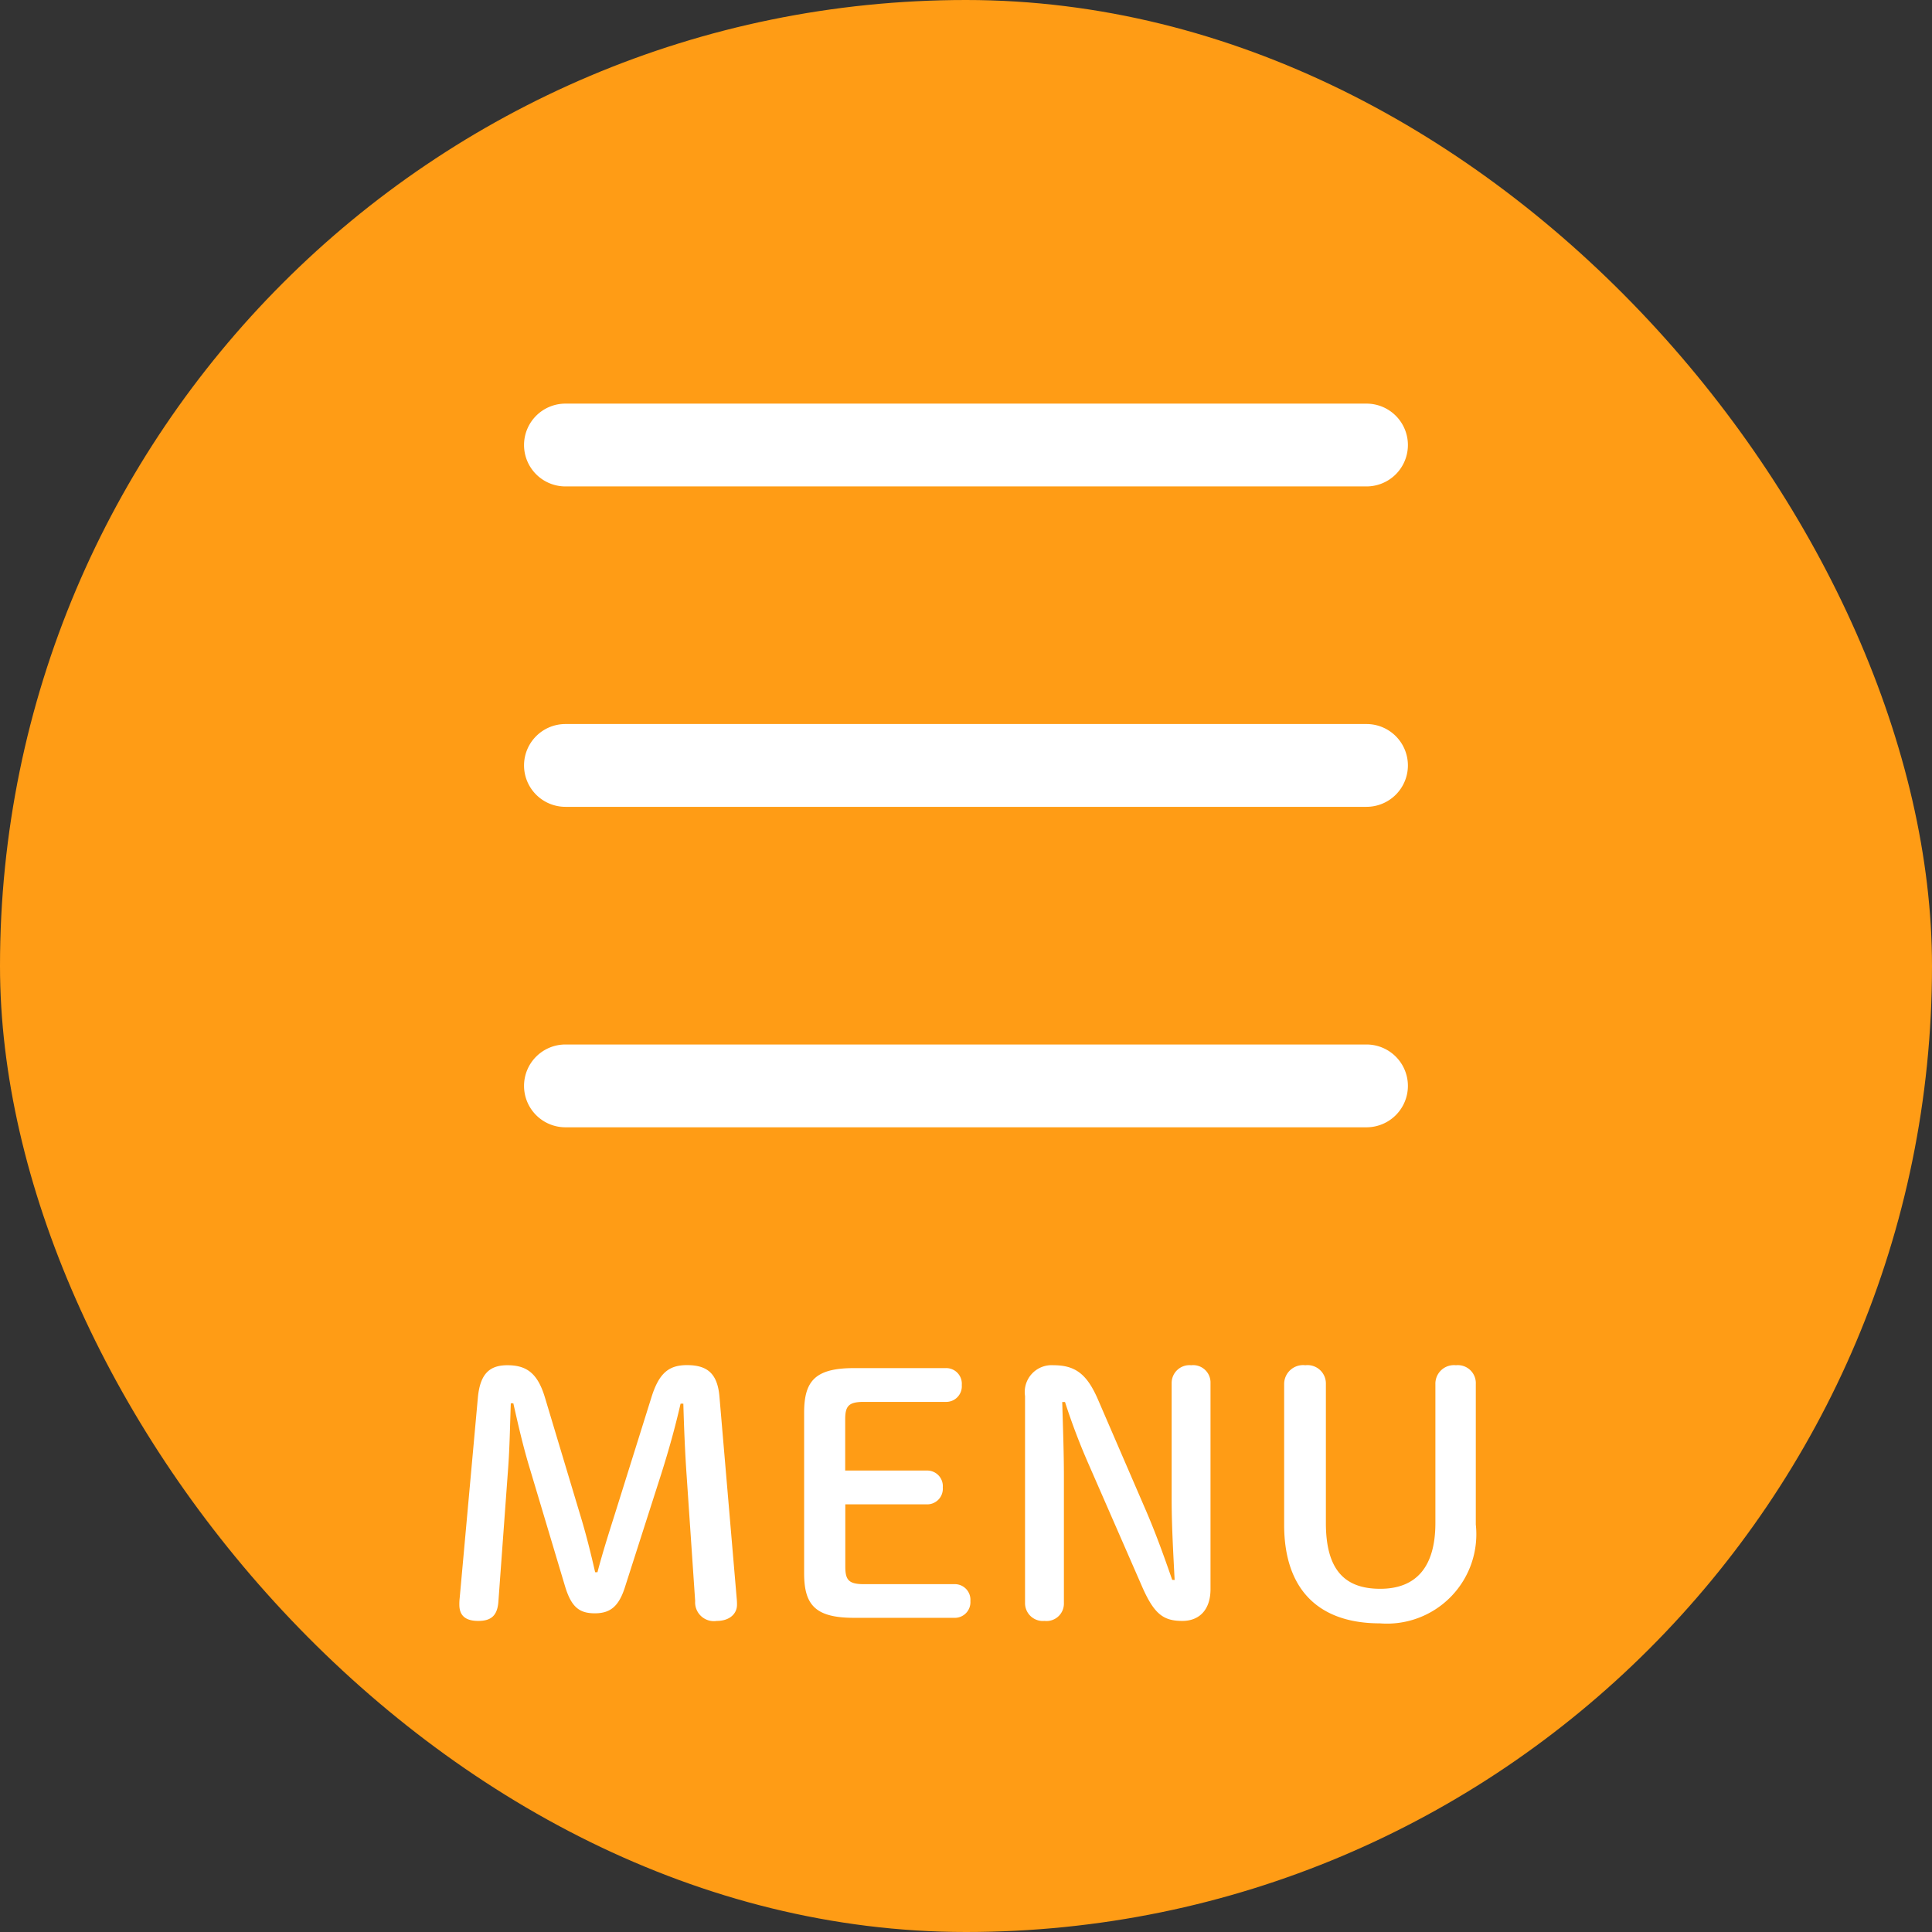 <svg xmlns="http://www.w3.org/2000/svg" width="70" height="70" viewBox="0 0 70 70"><rect x="0" y="0" width="70" height="70" fill="#333333" stroke="none"/><g transform="translate(-1361 -215)"><rect width="70" height="70" rx="35" transform="translate(1361 215)" fill="#ff9c15"/><path d="M-16.572-7.884c.18.792.348,1.548.612,2.412L-14.7-1.26c.228.756.516.984,1.08.984s.876-.252,1.1-.972l1.308-4.08c.288-.912.5-1.68.7-2.544h.1c.024.864.06,1.764.12,2.616L-9.984-.72A.68.68,0,0,0-9.2,0c.456,0,.732-.252.732-.588a2.179,2.179,0,0,0-.012-.24l-.624-7.3c-.072-.84-.444-1.14-1.176-1.14-.648,0-1.008.276-1.284,1.152L-12.9-3.852c-.228.72-.444,1.4-.624,2.088h-.084c-.156-.684-.324-1.368-.552-2.112l-1.272-4.236c-.264-.864-.66-1.152-1.356-1.152-.636,0-.984.3-1.068,1.164l-.66,7.272a1.963,1.963,0,0,0-.012.24c0,.4.228.588.684.588s.7-.18.732-.72l.348-4.764c.06-.78.072-1.62.1-2.4Zm12.7,6.552c-.552,0-.672-.156-.672-.636V-4.224H-1.6a.566.566,0,0,0,.588-.612A.566.566,0,0,0-1.6-5.448H-4.548V-7.3c0-.48.12-.636.672-.636H-.912a.566.566,0,0,0,.588-.612.566.566,0,0,0-.588-.612H-4.224c-1.416,0-1.812.468-1.812,1.62v5.808c0,1.152.4,1.62,1.812,1.62H-.6A.566.566,0,0,0-.012-.72.566.566,0,0,0-.6-1.332ZM7.3-1.488C6.984-2.4,6.672-3.264,6.288-4.14L4.608-8.028C4.212-8.94,3.792-9.264,3-9.264A.973.973,0,0,0,1.968-8.148v7.5A.646.646,0,0,0,2.676,0a.63.63,0,0,0,.7-.648V-5.256c0-.888-.036-1.788-.06-2.676h.1a23.708,23.708,0,0,0,.876,2.3L6.228-1.2C6.66-.228,7,0,7.668,0c.612,0,1.02-.4,1.02-1.152V-8.616a.63.63,0,0,0-.7-.648.646.646,0,0,0-.708.648V-4.4c0,.948.06,1.968.108,2.916Zm4.056-2c0,2.376,1.272,3.576,3.468,3.576A3.238,3.238,0,0,0,18.3-3.492V-8.58a.652.652,0,0,0-.72-.684.672.672,0,0,0-.744.684v5.028c0,1.584-.684,2.388-2,2.388-1.3,0-1.968-.7-1.968-2.388V-8.58a.666.666,0,0,0-.744-.684.686.686,0,0,0-.768.684Z" transform="translate(1396.171 273.729)" fill="#fff"/><g transform="translate(-9.752 -274)"><path d="M29.024,1.5H0A1.5,1.5,0,0,1-1.5,0,1.5,1.5,0,0,1,0-1.5H29.024a1.5,1.5,0,0,1,1.5,1.5A1.5,1.5,0,0,1,29.024,1.5Z" transform="translate(1391.239 505.124)" fill="#fff"/><path d="M29.024,1.5H0A1.5,1.5,0,0,1-1.5,0,1.5,1.5,0,0,1,0-1.5H29.024a1.5,1.5,0,0,1,1.5,1.5A1.5,1.5,0,0,1,29.024,1.5Z" transform="translate(1391.239 516.733)" fill="#fff"/><path d="M29.024,1.5H0A1.5,1.5,0,0,1-1.5,0,1.5,1.5,0,0,1,0-1.5H29.024a1.5,1.5,0,0,1,1.5,1.5A1.5,1.5,0,0,1,29.024,1.5Z" transform="translate(1391.239 528.344)" fill="#fff"/></g></g></svg>
